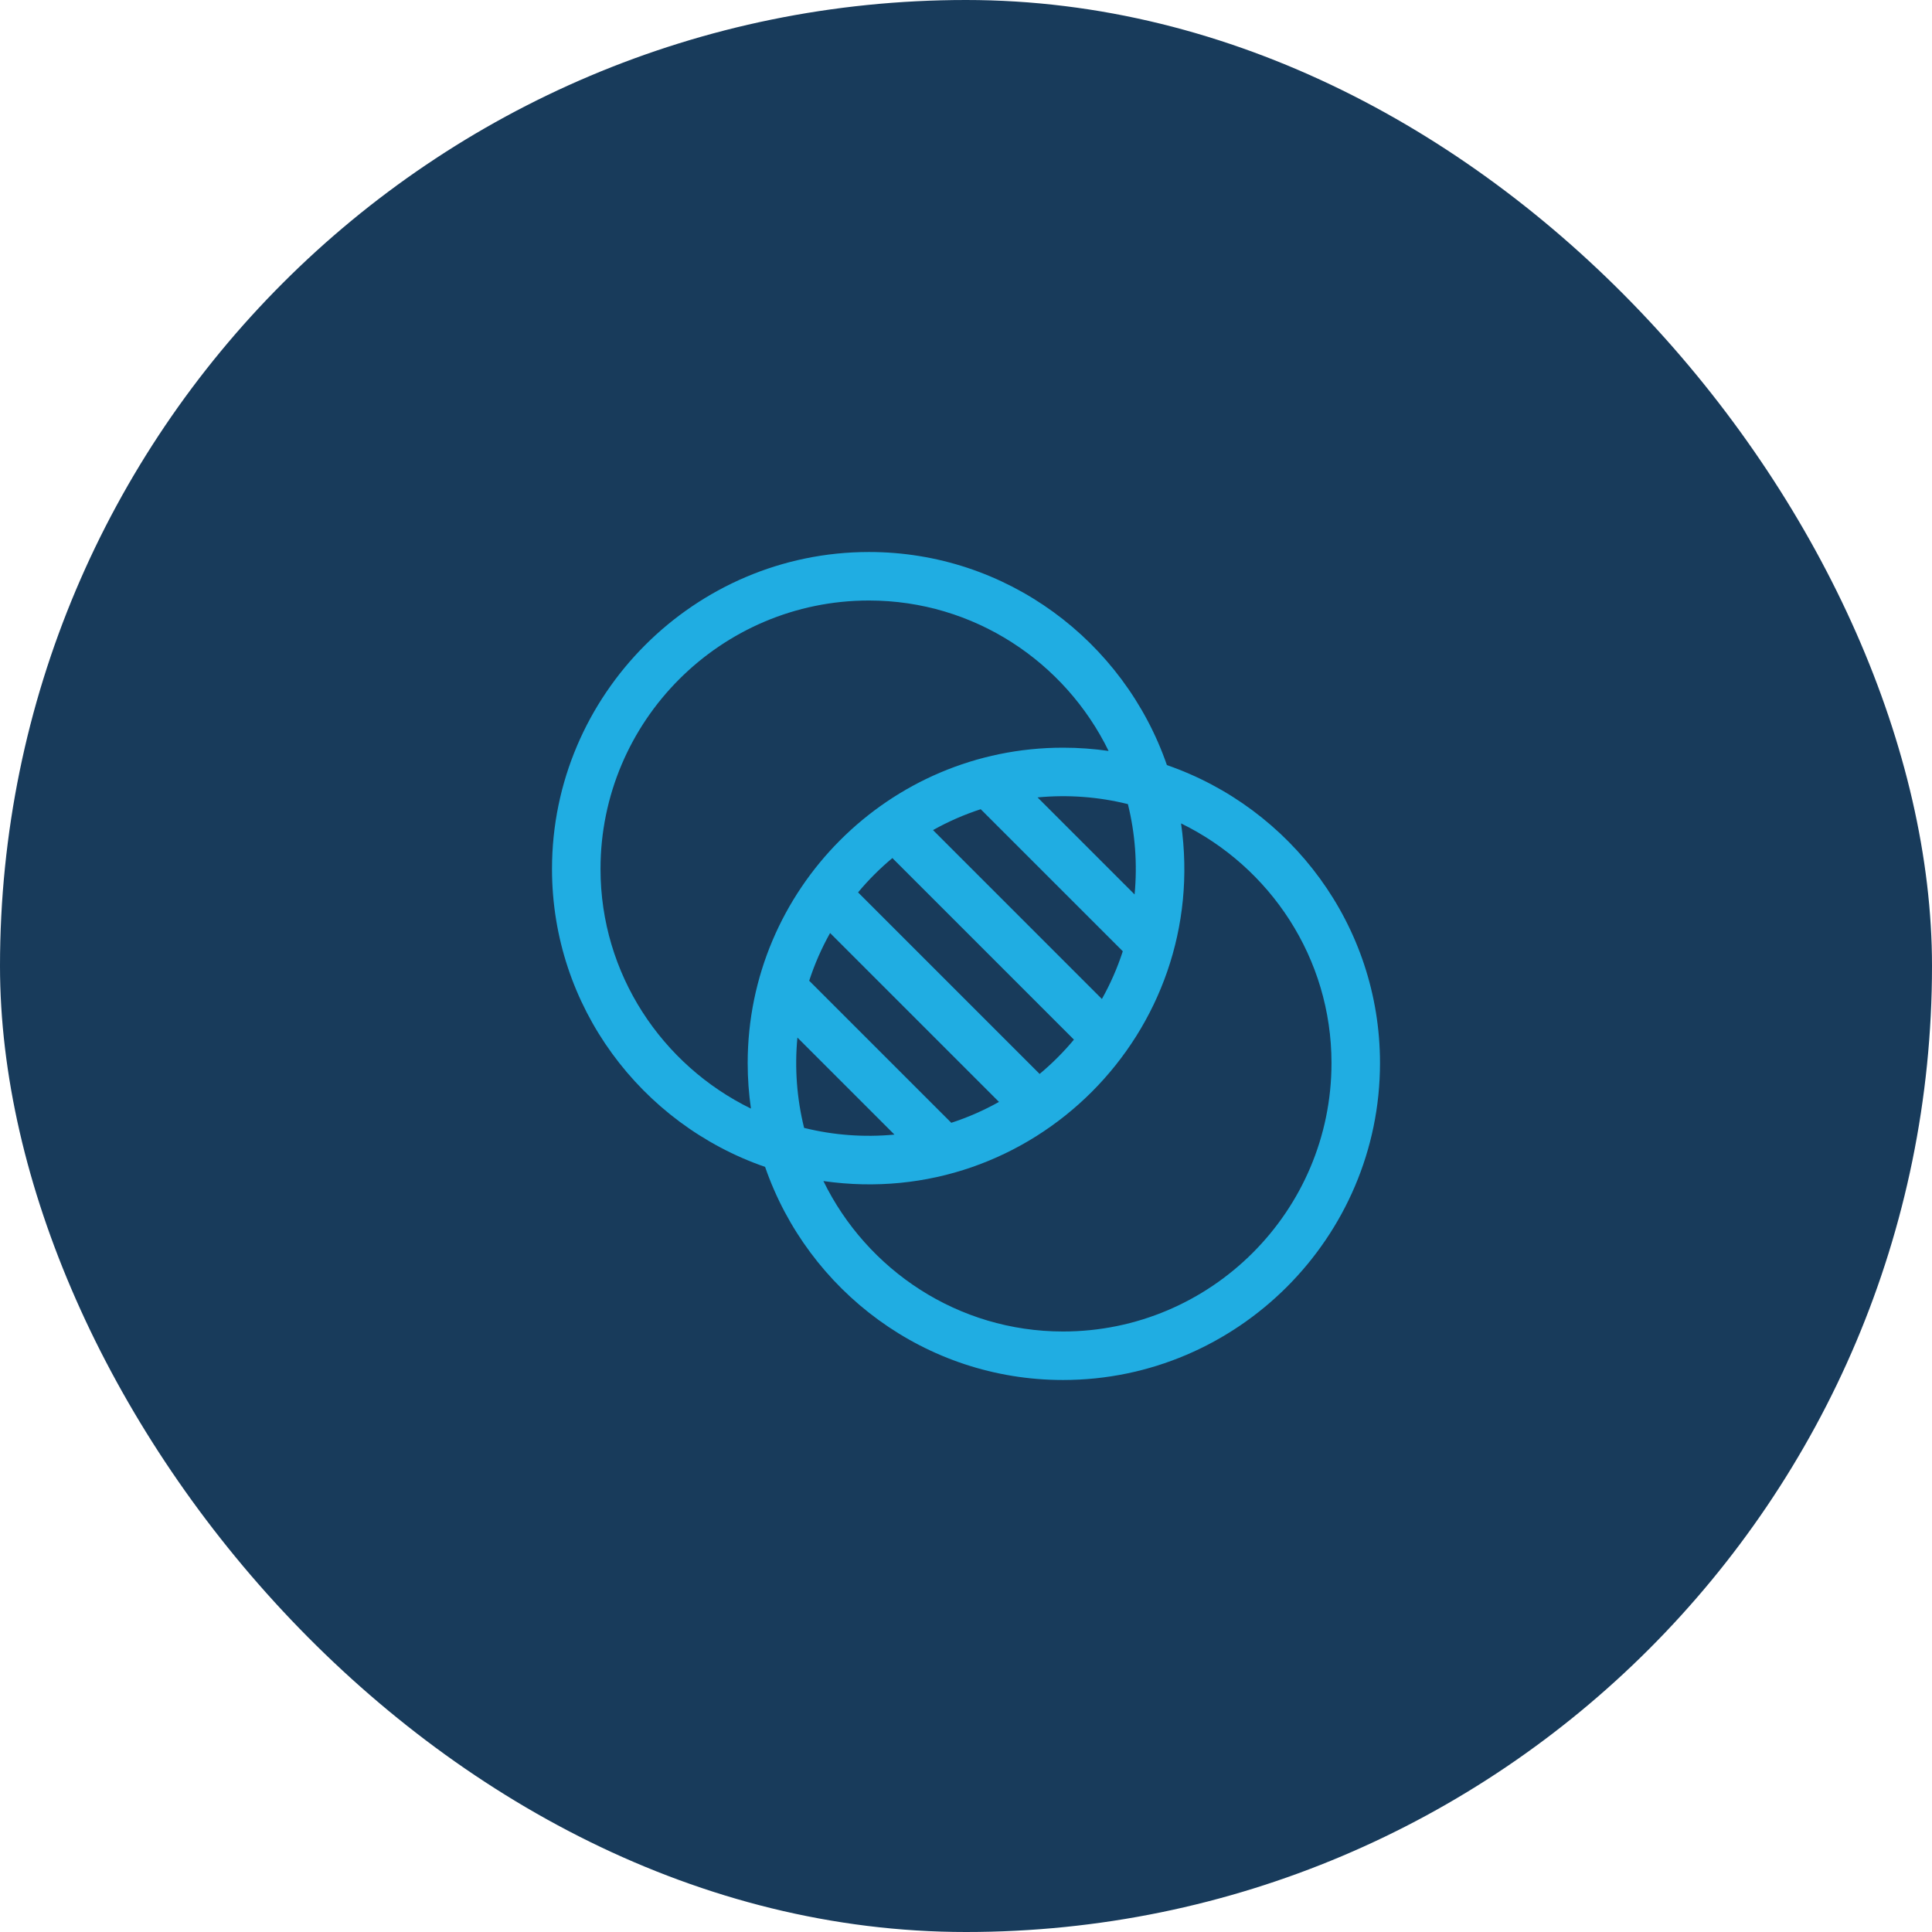 <svg xmlns="http://www.w3.org/2000/svg" width="84" height="84" viewBox="0 0 84 84" fill="none"><rect width="84" height="84" rx="42" fill="#183B5B"></rect><g clip-path="url(#clip0_475_4253)"><g clip-path="url(#clip1_475_4253)"><path d="M50.735 33.265C48.871 27.878 43.768 24 37.781 24C30.202 24 24 30.203 24 37.781C24 43.768 27.878 48.871 33.265 50.735C35.129 56.123 40.232 60 46.219 60C53.798 60 60 53.797 60 46.219C60 40.232 56.123 35.129 50.735 33.265ZM26.109 37.781C26.109 31.345 31.345 26.109 37.781 26.109C42.349 26.109 46.309 28.78 48.2 32.65C47.553 32.557 46.891 32.508 46.219 32.508C38.639 32.508 32.508 38.681 32.508 46.219C32.508 46.891 32.557 47.553 32.65 48.2C28.78 46.309 26.109 42.349 26.109 37.781ZM45.201 46.693L37.307 38.799C37.758 38.258 38.258 37.758 38.799 37.307L46.693 45.201C46.242 45.742 45.742 46.242 45.201 46.693ZM41.36 48.817L35.183 42.641C35.418 41.915 35.724 41.221 36.091 40.566L43.434 47.909C42.779 48.276 42.085 48.582 41.36 48.817ZM34.67 45.111L38.889 49.33C37.559 49.456 36.233 49.355 34.961 49.039C34.646 47.768 34.544 46.442 34.67 45.111ZM47.909 43.434L40.566 36.091C41.221 35.724 41.915 35.418 42.64 35.183L48.817 41.359C48.582 42.085 48.276 42.779 47.909 43.434ZM49.33 38.889L45.111 34.67C46.441 34.544 47.767 34.645 49.039 34.961C49.354 36.232 49.456 37.558 49.33 38.889ZM46.219 57.891C41.651 57.891 37.691 55.22 35.8 51.35C44.9 52.659 52.654 44.863 51.35 35.8C55.22 37.691 57.891 41.651 57.891 46.219C57.891 52.655 52.655 57.891 46.219 57.891Z" fill="#20ADE2"></path></g></g><defs><clipPath id="clip0_475_4253"><rect width="36" height="36" fill="white" transform="translate(24 24)"></rect></clipPath><clipPath id="clip1_475_4253"><rect width="36" height="36" fill="white" transform="translate(24 24)"></rect></clipPath></defs></svg>